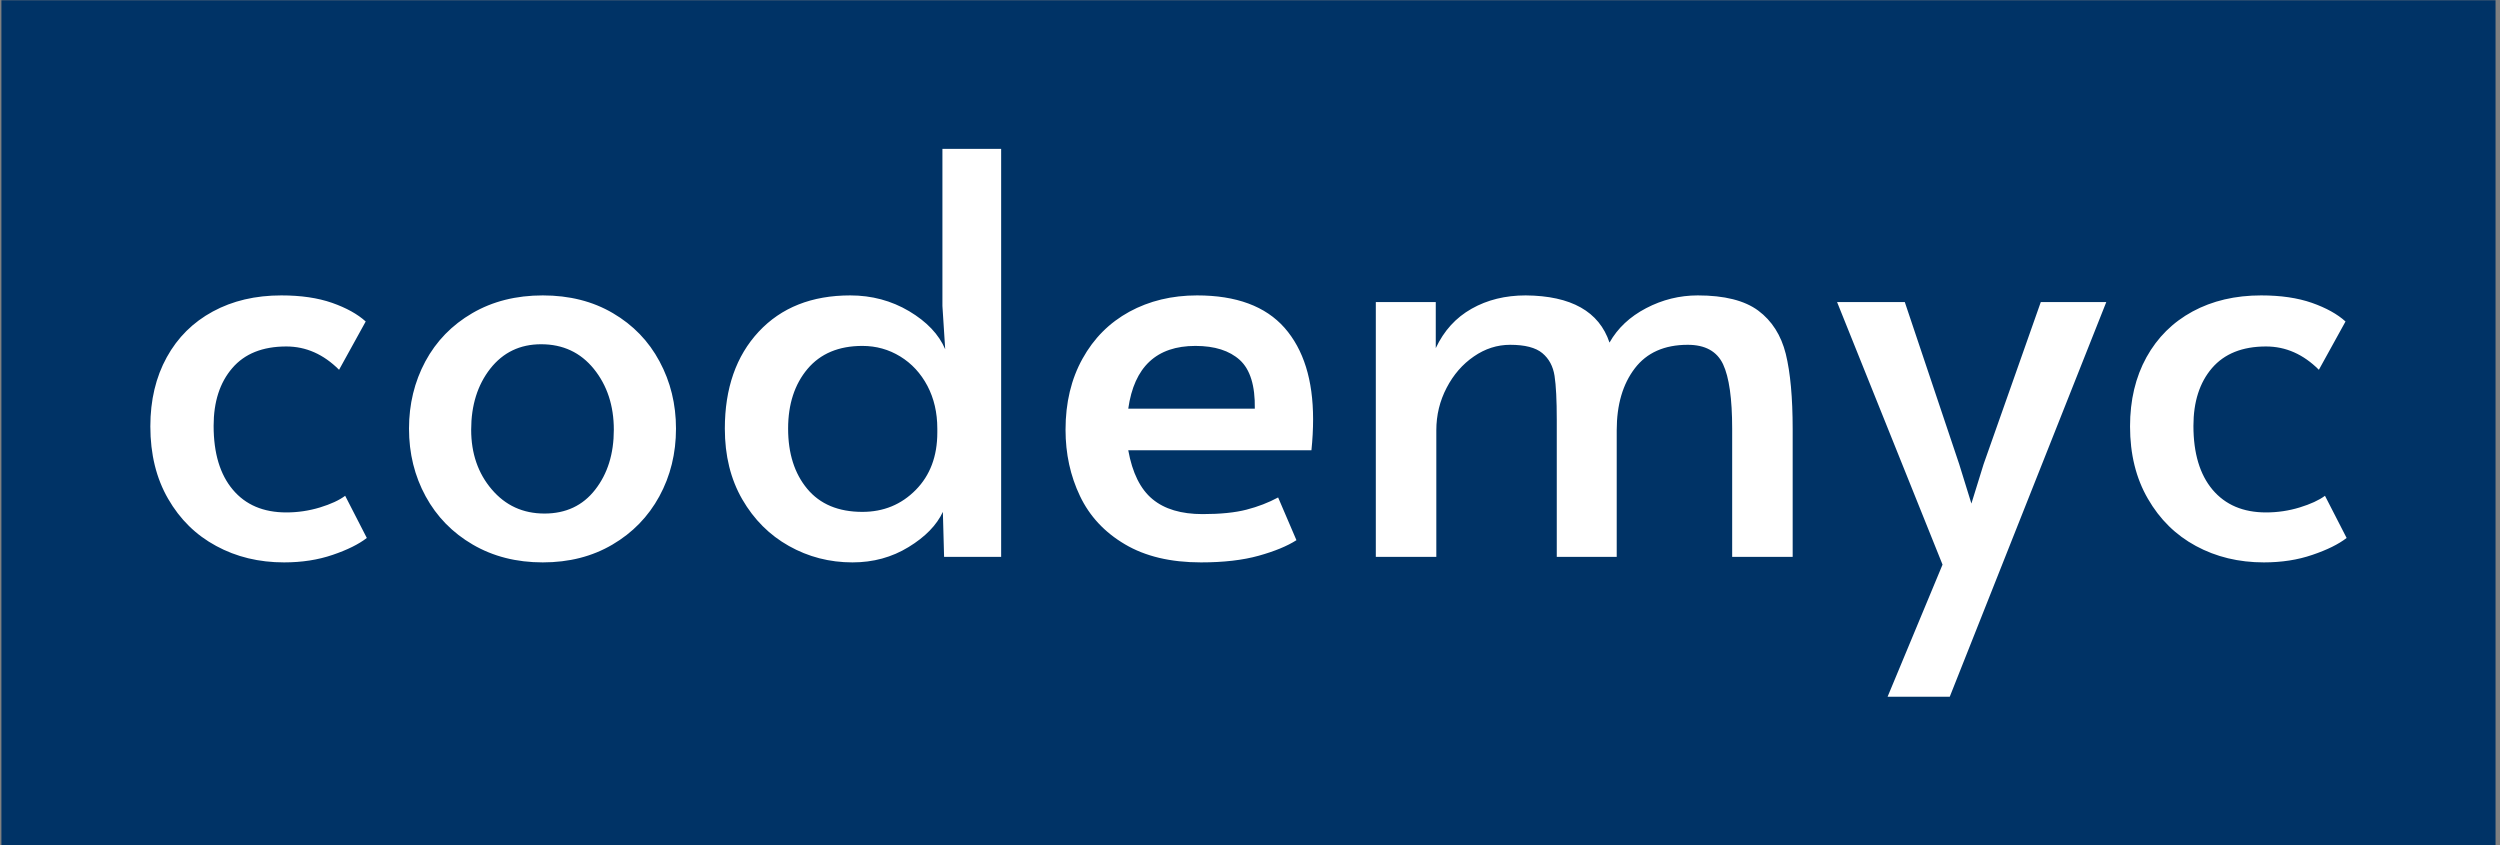<svg xmlns="http://www.w3.org/2000/svg" version="1.1" xmlns:xlink="http://www.w3.org/1999/xlink" xmlns:svgjs="http://svgjs.dev/svgjs" width="2000" height="676" viewBox="0 0 2000 676"><rect x="0" y="0" width="2000" height="676" fill="#808080" stroke="none"/><g transform="matrix(1,0,0,1,-1.212,0.235)"><svg viewBox="0 0 396 134" data-background-color="#ffffff" preserveAspectRatio="xMidYMid meet" height="676" width="2000" xmlns="http://www.w3.org/2000/svg" xmlns:xlink="http://www.w3.org/1999/xlink"><g id="tight-bounds" transform="matrix(1,0,0,1,0.24,-0.047)"><svg viewBox="0 0 395.52 134.093" height="134.093" width="395.52"><g><svg viewBox="0 0 395.52 134.093" height="134.093" width="395.52"><g><svg viewBox="0 0 395.52 134.093" height="134.093" width="395.52"><g id="textblocktransform"><svg viewBox="0 0 395.52 134.093" height="134.093" width="395.52" id="textblock"><g><svg viewBox="0 0 395.52 134.093" height="134.093" width="395.52"><rect width="395.52" height="134.093" x="0" y="0" opacity="1" fill="#003366" data-fill-palette-color="tertiary"></rect><g transform="matrix(1,0,0,1,23.608,23.608)"><svg width="348.305" viewBox="2.2 -36.75 197.84 49.35" height="86.878" data-palette-color="#ffffff"><path d="M14.25 0.5Q10.85 0.5 8.13-0.98 5.4-2.45 3.8-5.23 2.2-8 2.2-11.75L2.2-11.75Q2.2-15.3 3.68-17.98 5.15-20.65 7.83-22.1 10.5-23.55 14-23.55L14-23.55Q16.65-23.55 18.57-22.88 20.5-22.2 21.6-21.2L21.6-21.2 19.2-16.85Q17.1-18.95 14.45-18.95L14.45-18.95Q11.25-18.95 9.58-17 7.9-15.05 7.9-11.8L7.9-11.8Q7.9-8.1 9.63-6.05 11.35-4 14.45-4L14.45-4Q16-4 17.48-4.45 18.95-4.9 19.75-5.5L19.75-5.5 21.7-1.7Q20.6-0.85 18.63-0.18 16.65 0.5 14.25 0.5L14.25 0.5ZM37.55 0.5Q34 0.5 31.25-1.1 28.5-2.7 27-5.45 25.5-8.2 25.5-11.55L25.5-11.55Q25.5-14.85 26.97-17.6 28.45-20.35 31.2-21.95 33.95-23.55 37.55-23.55L37.55-23.55Q41.15-23.55 43.87-21.95 46.6-20.35 48.07-17.6 49.55-14.85 49.55-11.55L49.55-11.55Q49.55-8.2 48.05-5.45 46.55-2.7 43.82-1.1 41.1 0.5 37.55 0.5L37.55 0.5ZM37.7-3.9Q40.6-3.9 42.27-6.05 43.95-8.2 43.95-11.45L43.95-11.45Q43.95-14.7 42.15-16.93 40.35-19.15 37.4-19.15L37.4-19.15Q34.55-19.15 32.82-16.95 31.1-14.75 31.1-11.45L31.1-11.45Q31.1-8.25 32.95-6.08 34.8-3.9 37.7-3.9L37.7-3.9ZM65.45 0.5Q62.35 0.5 59.72-0.98 57.1-2.45 55.52-5.18 53.95-7.9 53.95-11.55L53.95-11.55Q53.95-17 57-20.28 60.05-23.55 65.25-23.55L65.25-23.55Q68.15-23.55 70.55-22.13 72.95-20.7 73.8-18.7L73.8-18.7 73.55-22.6 73.55-36.75 78.84-36.75 78.84 0 73.7 0 73.59-4.05Q72.75-2.25 70.5-0.88 68.25 0.5 65.45 0.5L65.45 0.5ZM66.34-4.05Q69.2-4.05 71.15-6.03 73.09-8 73.09-11.2L73.09-11.2 73.09-11.55Q73.09-13.7 72.2-15.4 71.3-17.1 69.75-18.05 68.2-19 66.34-19L66.34-19Q63.15-19 61.4-16.93 59.65-14.85 59.65-11.55L59.65-11.55Q59.65-8.2 61.37-6.13 63.1-4.05 66.34-4.05L66.34-4.05ZM96.84 0.5Q92.74 0.5 89.99-1.13 87.24-2.75 85.94-5.48 84.64-8.2 84.64-11.45L84.64-11.45Q84.64-15.1 86.17-17.85 87.69-20.6 90.39-22.08 93.09-23.55 96.49-23.55L96.49-23.55Q101.79-23.55 104.37-20.63 106.94-17.7 106.94-12.4L106.94-12.4Q106.94-11.05 106.79-9.6L106.79-9.6 90.29-9.6Q90.84-6.55 92.47-5.2 94.09-3.85 96.99-3.85L96.99-3.85Q99.39-3.85 100.94-4.25 102.49-4.65 103.79-5.35L103.79-5.35 105.44-1.5Q104.19-0.7 102.04-0.1 99.89 0.5 96.84 0.5L96.84 0.5ZM90.29-13.35L101.69-13.35Q101.74-16.45 100.34-17.73 98.94-19 96.34-19L96.34-19Q91.09-19 90.29-13.35L90.29-13.35ZM112.59 0L112.59-22.95 117.99-22.95 117.99-18.8Q119.09-21.15 121.22-22.35 123.34-23.55 126.09-23.55L126.09-23.55Q132.24-23.5 133.64-19.3L133.64-19.3Q134.74-21.25 136.94-22.4 139.14-23.55 141.59-23.55L141.59-23.55Q145.19-23.55 147.04-22.18 148.89-20.8 149.52-18.28 150.14-15.75 150.14-11.5L150.14-11.5 150.14 0 144.69 0 144.69-11.55Q144.69-15.6 143.87-17.35 143.04-19.1 140.69-19.1L140.69-19.1Q137.54-19.1 135.92-16.98 134.29-14.85 134.29-11.4L134.29-11.4 134.29 0 128.89 0 128.89-12.35Q128.89-15 128.69-16.3 128.49-17.6 127.59-18.35 126.69-19.1 124.69-19.1L124.69-19.1Q122.94-19.1 121.42-18.05 119.89-17 118.97-15.23 118.04-13.45 118.04-11.4L118.04-11.4 118.04 0 112.59 0ZM158.69 12.6L163.64 0.7 154.14-22.95 160.24-22.95 165.14-8.35 166.24-4.8 167.34-8.35 172.49-22.95 178.39-22.95 164.29 12.6 158.69 12.6ZM192.59 0.5Q189.19 0.5 186.46-0.98 183.74-2.45 182.14-5.23 180.53-8 180.53-11.75L180.53-11.75Q180.53-15.3 182.01-17.98 183.49-20.65 186.16-22.1 188.84-23.55 192.34-23.55L192.34-23.55Q194.99-23.55 196.91-22.88 198.84-22.2 199.94-21.2L199.94-21.2 197.54-16.85Q195.44-18.95 192.78-18.95L192.78-18.95Q189.59-18.95 187.91-17 186.24-15.05 186.24-11.8L186.24-11.8Q186.24-8.1 187.96-6.05 189.69-4 192.78-4L192.78-4Q194.34-4 195.81-4.45 197.28-4.9 198.09-5.5L198.09-5.5 200.04-1.7Q198.94-0.85 196.96-0.18 194.99 0.5 192.59 0.5L192.59 0.5Z" opacity="1" transform="matrix(1,0,0,1,0,0)" fill="#ffffff" class="wordmark-text-0" data-fill-palette-color="quaternary" id="text-0"></path></svg></g></svg></g></svg></g></svg></g></svg></g><defs></defs></svg><rect width="395.52" height="134.093" fill="none" stroke="none" visibility="hidden"></rect></g></svg></g></svg>